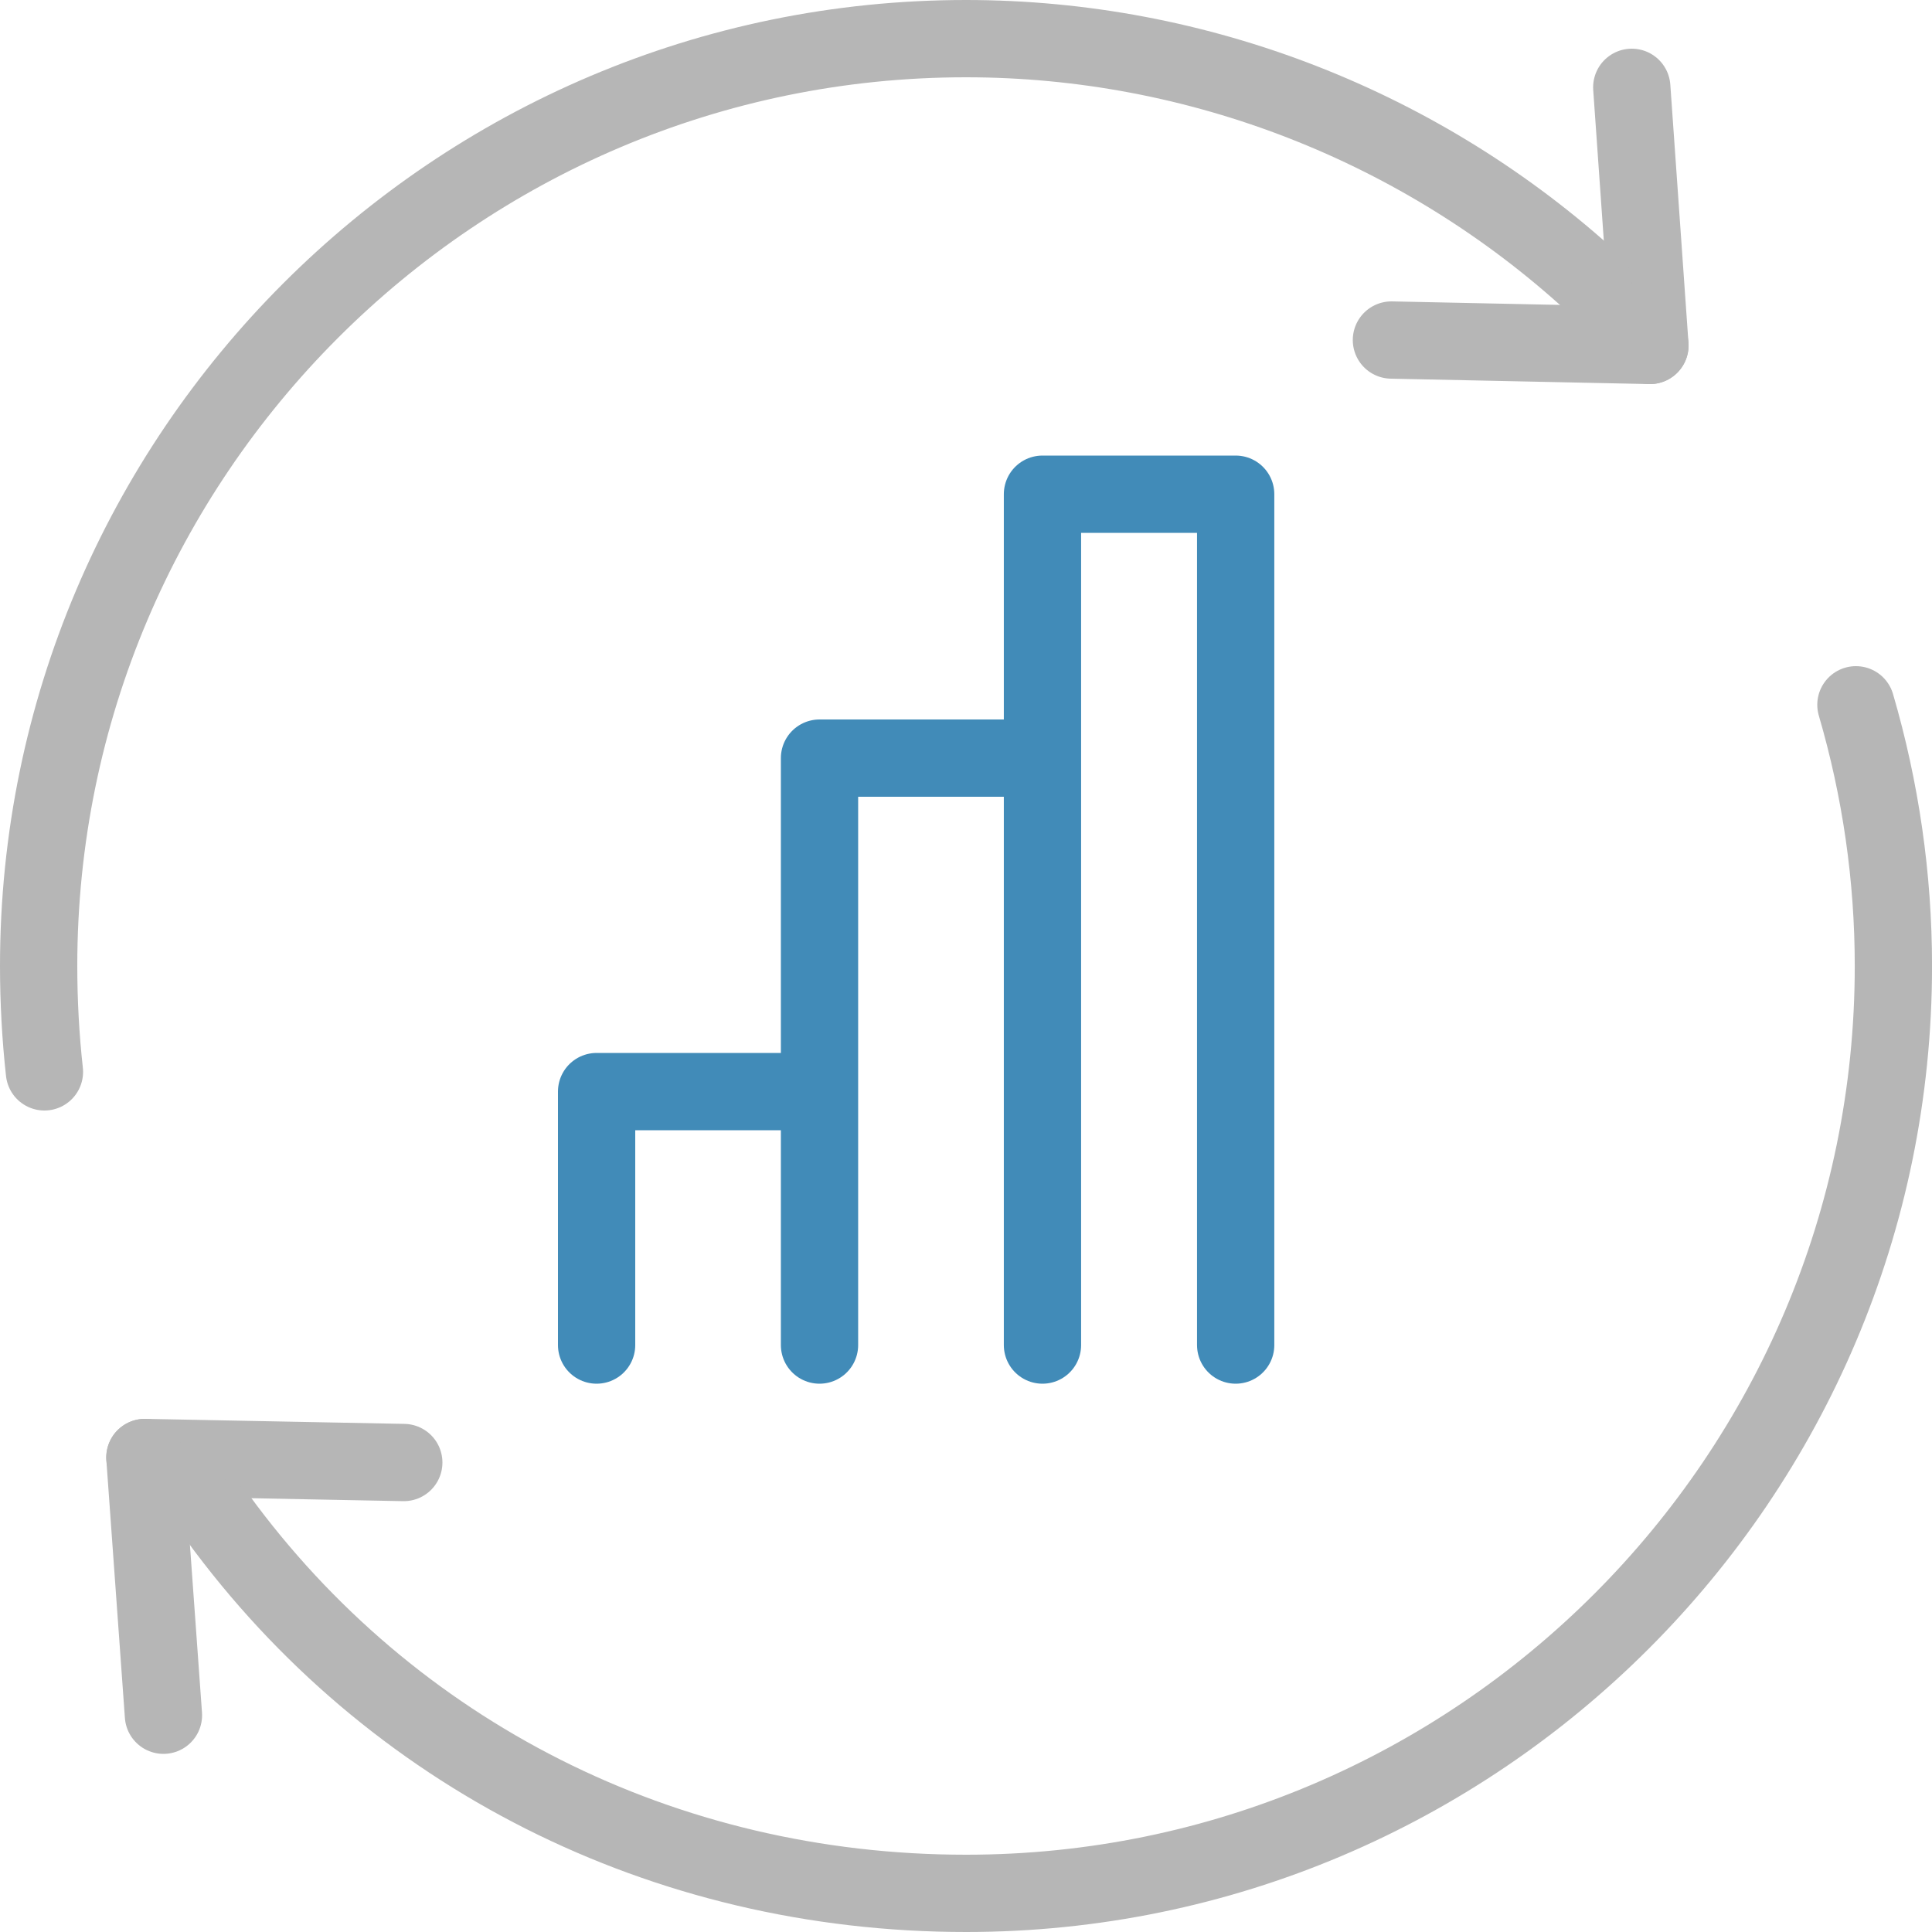 <?xml version="1.0" encoding="UTF-8"?>
<svg xmlns="http://www.w3.org/2000/svg" xmlns:xlink="http://www.w3.org/1999/xlink" fill="none" height="50" viewBox="0 0 50 50" width="50">
  <clipPath id="a">
    <path d="m0 0h50v50h-50z"></path>
  </clipPath>
  <g clip-path="url(#a)" stroke-linecap="round" stroke-linejoin="round" stroke-width="2">
    <g stroke="#b6b6b6">
      <path d="m42.7 8.94-6.69-.14"></path>
      <path d="m42.7 8.94-.47-6.68"></path>
      <path d="m3.75 37.72 6.7.13"></path>
      <path d="m3.75 37.72.48 6.67"></path>
      <path d="m1.15 27.74c-.1-.9-.15-1.83-.15-2.74 0-13.23 10.77-24 24-24 6.02 0 11.82 2.28 16.23 6.32"></path>
      <path d="m48.031 18.24c.64 2.19.97 4.46.97 6.76 0 13.23-10.77 24-24 24-7.83 0-14.9-3.6-19.37-9.73"></path>
    </g>
    <path d="m15.44 34.81v-6.56h4.99" stroke="#418bb8"></path>
    <path d="m21.209 34.81v-15.19h4.99" stroke="#418bb8"></path>
    <path d="m26.979 34.81v-22.02h5v22.02" stroke="#418bb8"></path>
  </g>
</svg>
